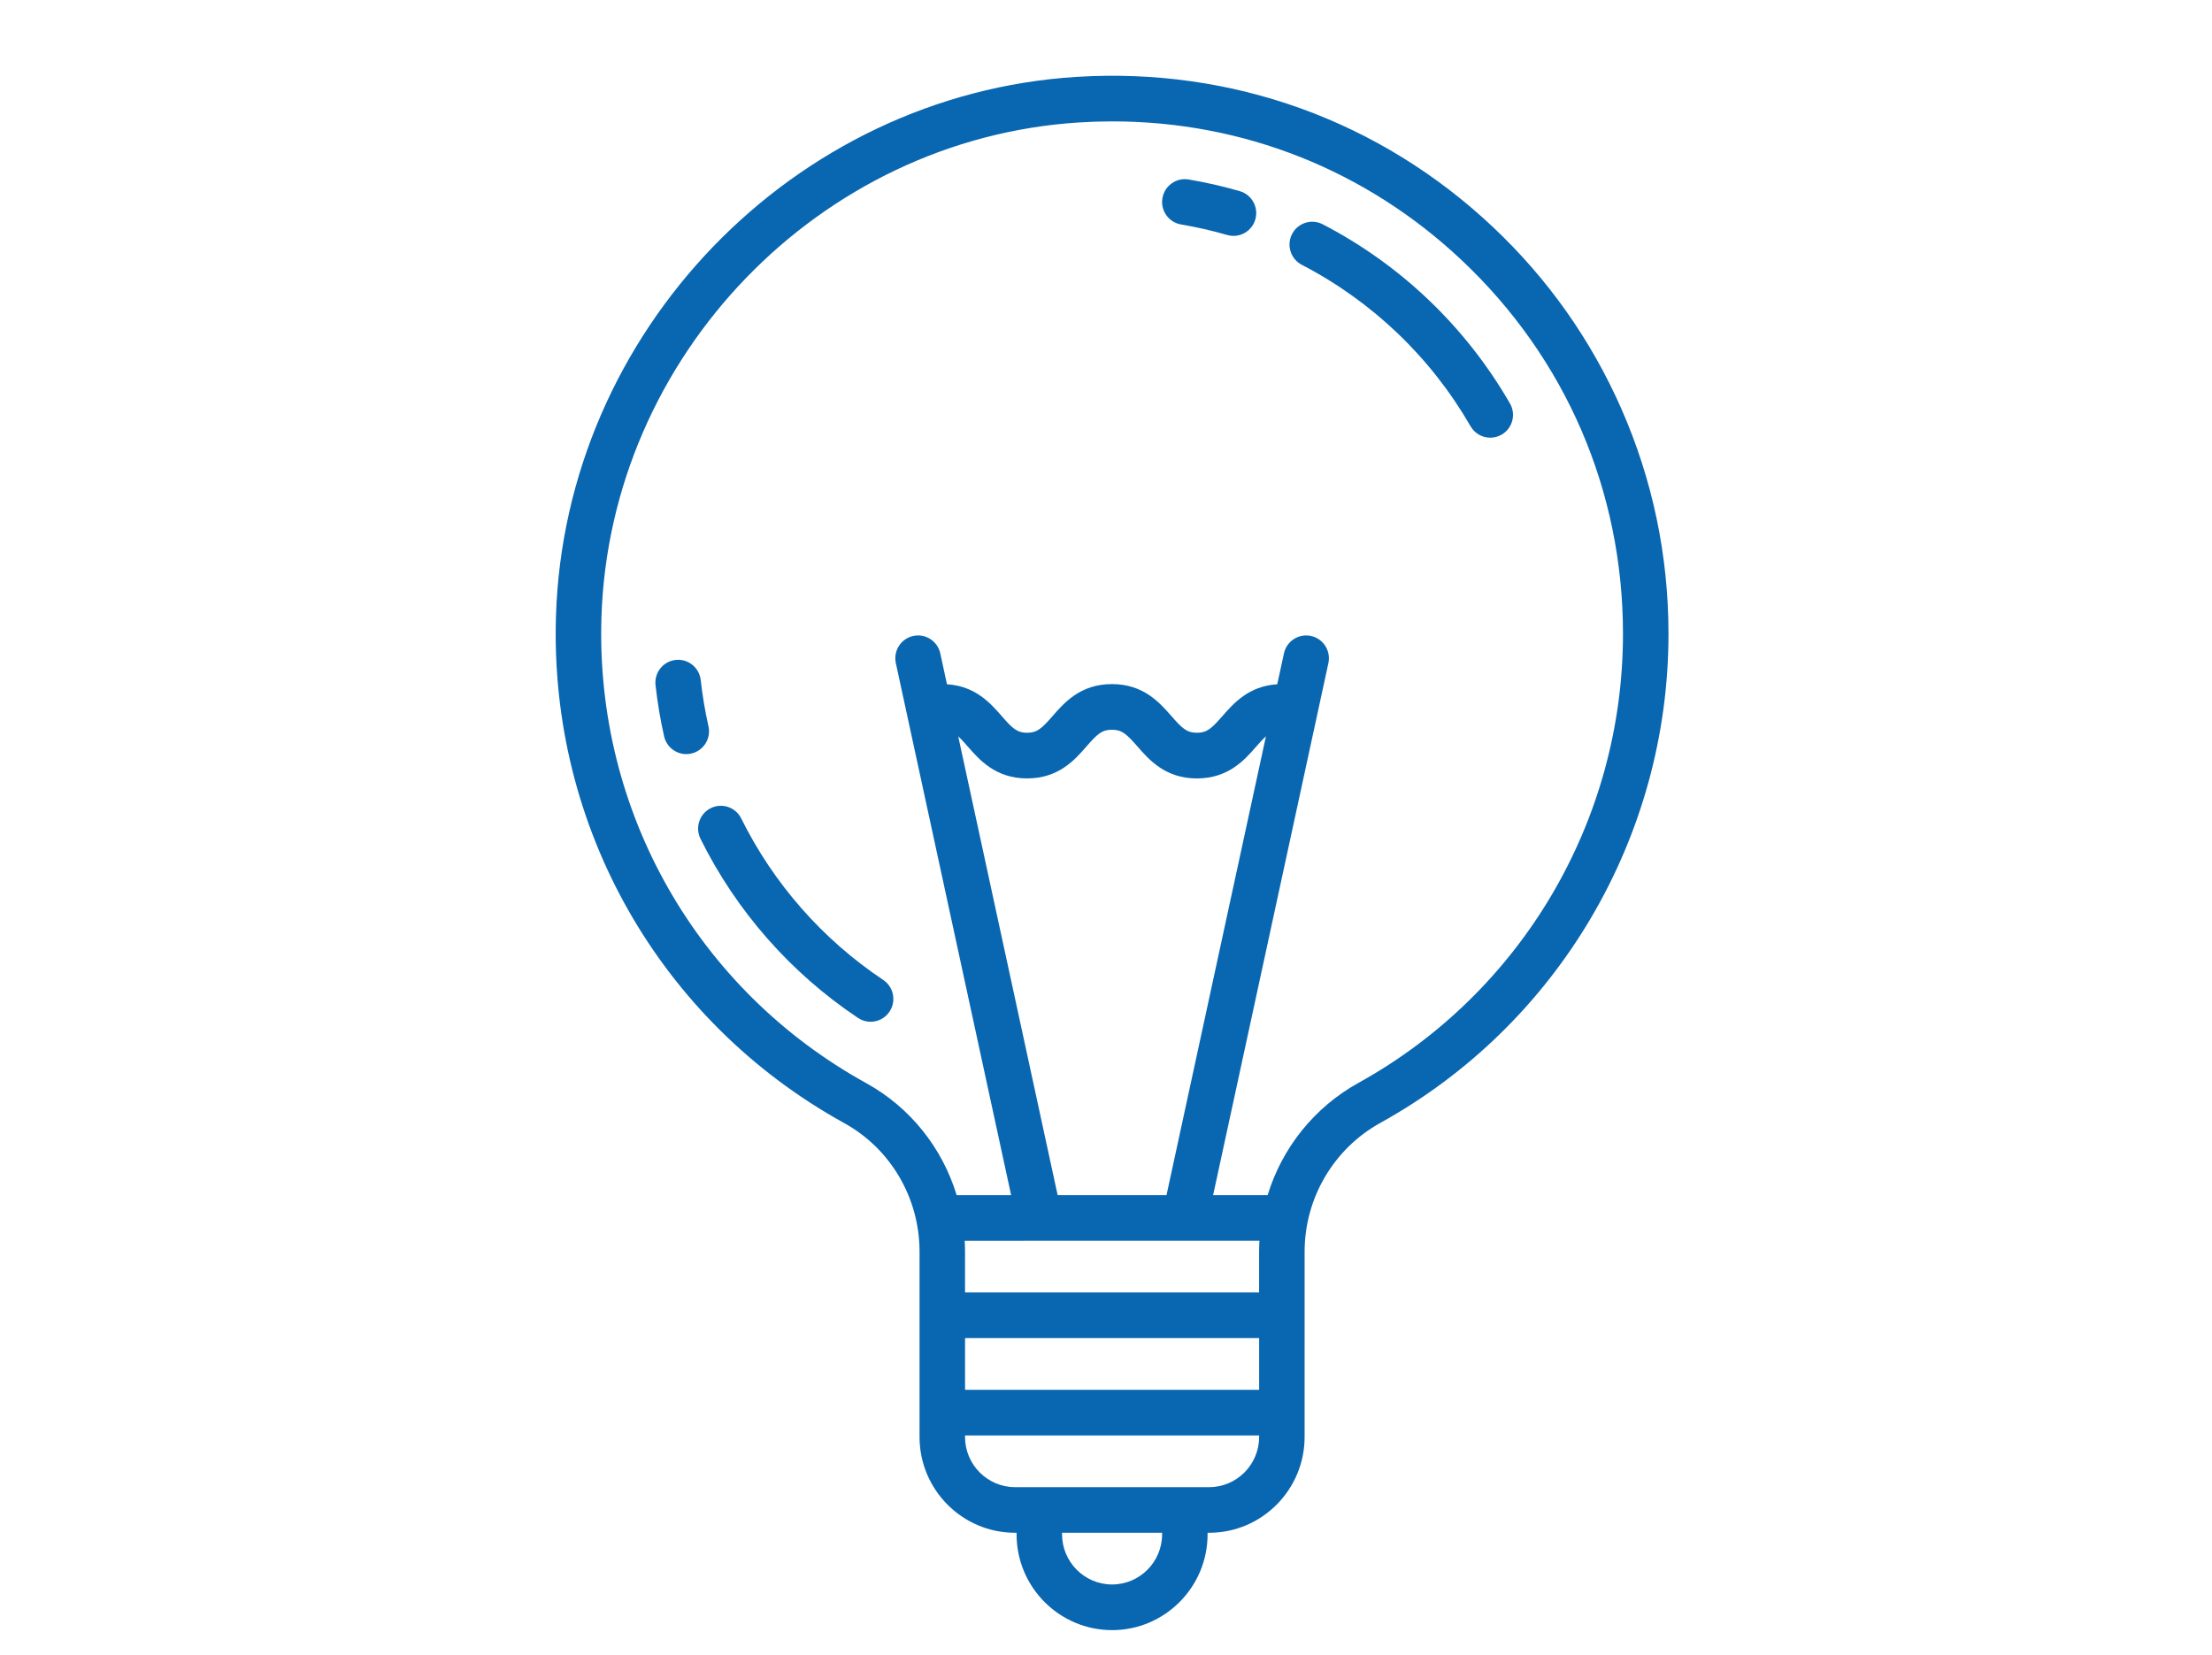 <?xml version="1.0" encoding="utf-8"?>
<!-- Generator: Adobe Illustrator 16.0.0, SVG Export Plug-In . SVG Version: 6.00 Build 0)  -->
<!DOCTYPE svg PUBLIC "-//W3C//DTD SVG 1.1//EN" "http://www.w3.org/Graphics/SVG/1.1/DTD/svg11.dtd">
<svg version="1.1" id="Layer_1" xmlns="http://www.w3.org/2000/svg" xmlns:xlink="http://www.w3.org/1999/xlink" x="0px" y="0px"
	 width="175px" height="131px" viewBox="-40 0 175 131" enable-background="new -40 0 175 131" xml:space="preserve">
<path fill="#0966B0" d="M88.264,32.33c-2.396-5.438-5.809-10.269-10.145-14.357C69.174,9.538,57.471,5.317,45.169,6.084
	C22.773,7.483,4.683,26.229,3.985,48.762c-0.517,16.694,8.222,32.066,22.808,40.117c3.674,2.028,5.956,5.928,5.956,10.174v14.662
	c0,4.182,3.39,7.582,7.556,7.582h0.12v0.121c0,4.182,3.39,7.583,7.556,7.583c4.166,0,7.556-3.401,7.556-7.583v-0.121h0.12
	c4.167,0,7.556-3.4,7.556-7.582V99.053c0-4.242,2.299-8.15,6.001-10.199C83.27,81.074,92,66.25,92,50.167
	C92,43.962,90.742,37.961,88.264,32.33z M43.674,94.579l-7.866-36.31c0.215,0.196,0.449,0.454,0.74,0.789
	c0.935,1.073,2.215,2.542,4.709,2.542c2.495,0,3.775-1.469,4.71-2.542c0.845-0.969,1.211-1.309,2.001-1.309
	c0.794,0,1.161,0.34,2.009,1.31c0.936,1.073,2.217,2.542,4.713,2.542c2.498,0,3.779-1.468,4.715-2.542
	c0.296-0.338,0.533-0.598,0.75-0.795l-7.868,36.315H43.674z M42.218,98.189c0.002,0,0.003,0,0.004,0c0.002,0,0.004,0,0.006,0h11.504
	c0.002,0,0.004,0,0.006,0s0.003,0,0.005,0h5.897c-0.017,0.285-0.027,0.574-0.027,0.862v3.229H36.347v-3.229
	c0-0.288-0.01-0.577-0.026-0.862H42.218z M36.348,105.893h23.268v4.092H36.348V105.893z M51.939,121.417
	c0,2.19-1.775,3.972-3.958,3.972c-2.183,0-3.958-1.781-3.958-3.972v-0.121h7.916V121.417z M55.658,117.688H40.305
	c-2.182,0-3.958-1.783-3.958-3.973v-0.119h23.268v0.119C59.616,115.904,57.84,117.688,55.658,117.688z M67.479,85.691
	c-3.506,1.941-6.051,5.154-7.192,8.887h-4.313l9.12-42.102c0.212-0.975-0.405-1.936-1.375-2.148
	c-0.972-0.211-1.929,0.407-2.141,1.38l-0.529,2.443c-2.255,0.137-3.458,1.51-4.347,2.528c-0.848,0.97-1.215,1.31-2.008,1.31
	s-1.161-0.339-2.008-1.31c-0.937-1.073-2.219-2.542-4.714-2.542c-2.495,0-3.775,1.47-4.71,2.543
	c-0.845,0.969-1.211,1.309-2.001,1.309c-0.79,0-1.156-0.339-2.001-1.309c-0.887-1.019-2.088-2.392-4.341-2.529l-0.529-2.443
	c-0.211-0.974-1.17-1.592-2.14-1.38c-0.971,0.212-1.587,1.173-1.376,2.148l9.121,42.102h-4.31c-1.135-3.732-3.667-6.938-7.155-8.863
	C15.133,78.32,7.107,64.205,7.582,48.874C8.223,28.185,24.831,10.972,45.393,9.688c0.876-0.055,1.747-0.082,2.616-0.082
	c10.335,0,20.07,3.853,27.646,10.998c8.22,7.751,12.746,18.25,12.746,29.563C88.4,64.936,80.384,78.548,67.479,85.691z"/>
<path fill="#0966B0" d="M58.083,15.127c-1.324-0.384-2.687-0.695-4.047-0.924c-0.981-0.166-1.907,0.499-2.072,1.481
	c-0.165,0.983,0.496,1.915,1.476,2.079c1.228,0.207,2.453,0.487,3.645,0.832c0.167,0.049,0.335,0.072,0.5,0.072
	c0.781,0,1.5-0.515,1.729-1.305C59.588,16.404,59.038,15.404,58.083,15.127z"/>
<path fill="#0966B0" d="M16.049,57.471c-0.271-1.198-0.477-2.426-0.611-3.65c-0.109-0.991-1-1.705-1.986-1.596
	c-0.987,0.109-1.699,1.001-1.59,1.993c0.15,1.36,0.378,2.724,0.679,4.053c0.189,0.837,0.931,1.406,1.753,1.406
	c0.132,0,0.266-0.015,0.4-0.045C15.662,59.411,16.27,58.444,16.049,57.471z"/>
<path fill="#0966B0" d="M29.874,77.547c-4.793-3.199-8.678-7.617-11.233-12.778c-0.442-0.894-1.522-1.258-2.412-0.813
	c-0.89,0.443-1.252,1.527-0.811,2.42c2.836,5.728,7.146,10.629,12.463,14.179c0.307,0.204,0.652,0.303,0.995,0.303
	c0.582,0,1.153-0.283,1.5-0.807C30.925,79.221,30.701,78.1,29.874,77.547z"/>
<path fill="#0966B0" d="M79.458,31.928c-3.496-6.063-8.619-10.965-14.815-14.179c-0.881-0.458-1.968-0.11-2.424,0.775
	c-0.455,0.886-0.109,1.975,0.772,2.433c5.584,2.896,10.202,7.315,13.353,12.779c0.334,0.578,0.938,0.901,1.559,0.901
	c0.307,0,0.617-0.079,0.9-0.243C79.662,33.896,79.956,32.791,79.458,31.928z"/>
</svg>
